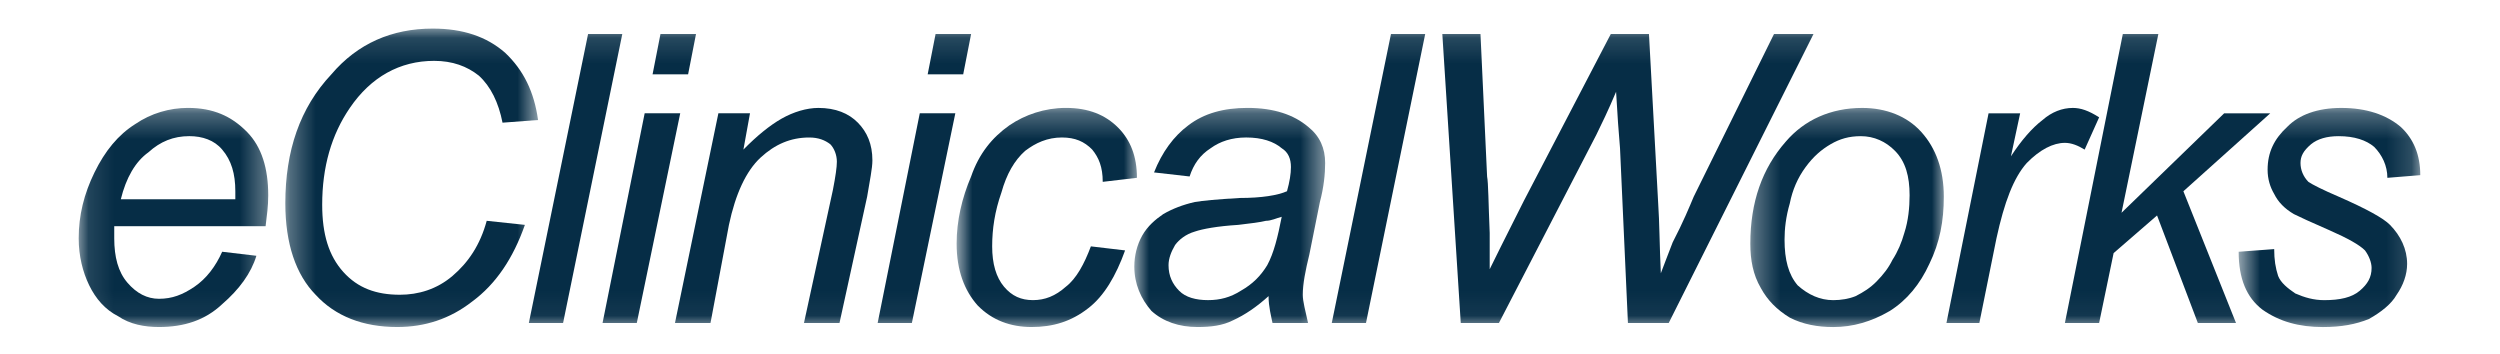 <svg width="99" height="14" viewBox="0 0 99 14" fill="none" xmlns="http://www.w3.org/2000/svg">
<mask id="mask0_8345_2885" style="mask-type:luminance" maskUnits="userSpaceOnUse" x="3" y="4" width="8" height="9">
<path d="M10.674 4.274H3.116V12.95H10.674V4.274Z" fill="white"/>
</mask>
<g mask="url(#mask0_8345_2885)">
<path d="M8.798 9.969L10.153 10.129C9.944 10.82 9.475 11.459 8.798 12.045C8.12 12.684 7.286 12.95 6.296 12.95C5.722 12.95 5.149 12.843 4.68 12.524C4.159 12.258 3.794 11.832 3.533 11.3C3.273 10.767 3.116 10.129 3.116 9.436C3.116 8.531 3.325 7.68 3.742 6.828C4.159 5.976 4.68 5.338 5.358 4.912C5.983 4.486 6.713 4.273 7.443 4.273C8.433 4.273 9.163 4.592 9.788 5.231C10.361 5.817 10.622 6.668 10.622 7.733C10.622 8.159 10.57 8.531 10.518 8.957H4.524C4.524 9.117 4.524 9.277 4.524 9.436C4.524 10.181 4.68 10.767 5.045 11.193C5.41 11.619 5.827 11.832 6.296 11.832C6.817 11.832 7.234 11.672 7.703 11.353C8.172 11.033 8.537 10.554 8.798 9.969ZM4.784 7.892H9.319C9.319 7.733 9.319 7.627 9.319 7.574C9.319 6.881 9.163 6.349 8.798 5.923C8.485 5.551 8.016 5.391 7.495 5.391C6.869 5.391 6.348 5.604 5.879 6.03C5.358 6.402 4.993 7.041 4.784 7.892Z" fill="#062D46"/>
</g>
<mask id="mask1_8345_2885" style="mask-type:luminance" maskUnits="userSpaceOnUse" x="11" y="1" width="11" height="12">
<path d="M21.359 1.133H11.299V12.95H21.359V1.133Z" fill="white"/>
</mask>
<g mask="url(#mask1_8345_2885)">
<path d="M19.274 8.744L20.786 8.905C20.317 10.235 19.639 11.246 18.701 11.939C17.815 12.631 16.824 12.95 15.73 12.95C14.375 12.95 13.28 12.524 12.498 11.672C11.716 10.873 11.299 9.649 11.299 8.052C11.299 5.976 11.873 4.273 13.124 2.942C14.166 1.718 15.521 1.132 17.137 1.132C18.336 1.132 19.274 1.451 20.004 2.09C20.734 2.782 21.151 3.634 21.307 4.752L19.9 4.858C19.743 4.06 19.431 3.421 18.962 2.995C18.493 2.623 17.919 2.41 17.189 2.41C15.834 2.41 14.688 3.048 13.854 4.273C13.124 5.338 12.759 6.615 12.759 8.106C12.759 9.277 13.02 10.129 13.593 10.767C14.166 11.406 14.896 11.672 15.834 11.672C16.564 11.672 17.294 11.459 17.919 10.927C18.544 10.395 19.014 9.702 19.274 8.744Z" fill="#062D46"/>
</g>
<mask id="mask2_8345_2885" style="mask-type:luminance" maskUnits="userSpaceOnUse" x="0" y="1" width="99" height="12">
<path d="M98.971 1.133H0.041V12.95H98.971V1.133Z" fill="white"/>
</mask>
<g mask="url(#mask2_8345_2885)">
<path d="M20.942 12.791L23.288 1.346H24.643L22.298 12.791H20.942Z" fill="#062D46"/>
</g>
<mask id="mask3_8345_2885" style="mask-type:luminance" maskUnits="userSpaceOnUse" x="0" y="1" width="99" height="12">
<path d="M98.971 1.133H0.041V12.95H98.971V1.133Z" fill="white"/>
</mask>
<g mask="url(#mask3_8345_2885)">
<path d="M23.861 12.791L25.529 4.486H26.937L25.217 12.791H23.861ZM25.842 2.943L26.155 1.346H27.562L27.249 2.943H25.842Z" fill="#062D46"/>
</g>
<mask id="mask4_8345_2885" style="mask-type:luminance" maskUnits="userSpaceOnUse" x="0" y="1" width="99" height="12">
<path d="M98.971 1.133H0.041V12.95H98.971V1.133Z" fill="white"/>
</mask>
<g mask="url(#mask4_8345_2885)">
<path d="M26.729 12.791L28.448 4.486H29.7L29.439 5.924C29.96 5.391 30.481 4.965 30.95 4.699C31.419 4.433 31.941 4.274 32.41 4.274C33.087 4.274 33.608 4.486 33.973 4.859C34.339 5.232 34.547 5.711 34.547 6.35C34.547 6.669 34.443 7.148 34.339 7.787L33.244 12.791H31.837L32.983 7.521C33.087 6.989 33.14 6.616 33.14 6.403C33.14 6.137 33.035 5.871 32.879 5.711C32.67 5.551 32.41 5.445 32.045 5.445C31.315 5.445 30.69 5.711 30.116 6.243C29.543 6.775 29.126 7.68 28.866 8.905L28.136 12.791H26.729Z" fill="#062D46"/>
</g>
<mask id="mask5_8345_2885" style="mask-type:luminance" maskUnits="userSpaceOnUse" x="0" y="1" width="99" height="12">
<path d="M98.971 1.133H0.041V12.95H98.971V1.133Z" fill="white"/>
</mask>
<g mask="url(#mask5_8345_2885)">
<path d="M34.755 12.791L36.423 4.486H37.831L36.11 12.791H34.755ZM36.736 2.943L37.049 1.346H38.456L38.143 2.943H36.736Z" fill="#062D46"/>
</g>
<mask id="mask6_8345_2885" style="mask-type:luminance" maskUnits="userSpaceOnUse" x="37" y="4" width="9" height="9">
<path d="M45.075 4.274H37.882V12.95H45.075V4.274Z" fill="white"/>
</mask>
<g mask="url(#mask6_8345_2885)">
<path d="M43.199 9.756L44.554 9.916C44.189 10.927 43.72 11.726 43.095 12.205C42.417 12.737 41.688 12.95 40.854 12.95C40.019 12.95 39.29 12.684 38.717 12.098C38.195 11.512 37.882 10.714 37.882 9.65C37.882 8.744 38.091 7.84 38.456 6.988C38.769 6.083 39.29 5.444 39.968 4.965C40.593 4.539 41.375 4.273 42.209 4.273C43.095 4.273 43.772 4.539 44.294 5.071C44.763 5.551 45.023 6.189 45.023 7.041L43.668 7.201C43.668 6.615 43.512 6.242 43.251 5.923C42.939 5.604 42.574 5.444 42.052 5.444C41.479 5.444 41.01 5.657 40.593 5.976C40.176 6.349 39.863 6.881 39.655 7.627C39.394 8.371 39.29 9.064 39.29 9.756C39.29 10.448 39.446 10.98 39.759 11.353C40.072 11.725 40.437 11.885 40.906 11.885C41.375 11.885 41.792 11.725 42.209 11.353C42.626 11.033 42.939 10.448 43.199 9.756Z" fill="#062D46"/>
</g>
<mask id="mask7_8345_2885" style="mask-type:luminance" maskUnits="userSpaceOnUse" x="44" y="4" width="9" height="9">
<path d="M52.529 4.274H44.919V12.95H52.529V4.274Z" fill="white"/>
</mask>
<g mask="url(#mask7_8345_2885)">
<path d="M50.235 11.726C49.766 12.152 49.297 12.47 48.828 12.684C48.411 12.897 47.942 12.95 47.42 12.95C46.691 12.95 46.065 12.737 45.596 12.311C45.179 11.832 44.919 11.246 44.919 10.554C44.919 10.129 45.023 9.702 45.231 9.33C45.44 8.957 45.753 8.691 46.065 8.478C46.43 8.266 46.847 8.106 47.316 7.999C47.629 7.946 48.202 7.892 49.089 7.84C49.974 7.84 50.6 7.733 50.965 7.573C51.069 7.201 51.121 6.881 51.121 6.615C51.121 6.295 51.017 6.03 50.756 5.87C50.443 5.604 49.974 5.444 49.349 5.444C48.776 5.444 48.306 5.604 47.942 5.87C47.525 6.136 47.264 6.509 47.108 6.988L45.7 6.828C46.013 6.03 46.482 5.391 47.056 4.965C47.681 4.486 48.463 4.273 49.401 4.273C50.443 4.273 51.226 4.539 51.799 5.018C52.268 5.391 52.476 5.87 52.476 6.456C52.476 6.881 52.424 7.413 52.268 7.999L51.851 10.075C51.695 10.714 51.59 11.246 51.59 11.672C51.59 11.939 51.695 12.311 51.799 12.79H50.391C50.339 12.524 50.235 12.152 50.235 11.726ZM50.756 8.585C50.548 8.638 50.339 8.744 50.131 8.744C49.922 8.798 49.505 8.851 49.036 8.905C48.202 8.957 47.629 9.064 47.316 9.17C46.951 9.277 46.691 9.49 46.534 9.702C46.378 9.969 46.274 10.235 46.274 10.501C46.274 10.927 46.43 11.246 46.691 11.512C46.951 11.779 47.368 11.885 47.837 11.885C48.306 11.885 48.723 11.779 49.14 11.512C49.609 11.246 49.922 10.927 50.183 10.501C50.443 10.022 50.6 9.383 50.756 8.585Z" fill="#062D46"/>
</g>
<mask id="mask8_8345_2885" style="mask-type:luminance" maskUnits="userSpaceOnUse" x="0" y="1" width="99" height="12">
<path d="M98.971 1.133H0.041V12.95H98.971V1.133Z" fill="white"/>
</mask>
<g mask="url(#mask8_8345_2885)">
<path d="M52.738 12.791L55.083 1.346H56.438L54.093 12.791H52.738Z" fill="#062D46"/>
</g>
<mask id="mask9_8345_2885" style="mask-type:luminance" maskUnits="userSpaceOnUse" x="0" y="1" width="99" height="12">
<path d="M98.971 1.133H0.041V12.95H98.971V1.133Z" fill="white"/>
</mask>
<g mask="url(#mask9_8345_2885)">
<path d="M57.846 12.791L57.116 1.346H58.627L58.889 6.989C58.94 7.255 58.94 8 58.992 9.224C58.992 9.544 58.992 9.757 58.992 9.916C58.992 9.97 58.992 10.236 58.992 10.661C59.618 9.384 60.087 8.479 60.348 7.947L63.788 1.346H65.299L65.664 8.053C65.716 8.799 65.716 9.703 65.769 10.821C65.873 10.555 66.029 10.129 66.238 9.597C66.654 8.799 66.915 8.16 67.072 7.787L70.251 1.346H71.815L66.081 12.791H64.466L64.153 5.871C64.101 5.285 64.048 4.54 63.997 3.635C63.683 4.38 63.423 4.913 63.214 5.339L59.357 12.791H57.846Z" fill="#062D46"/>
</g>
<mask id="mask10_8345_2885" style="mask-type:luminance" maskUnits="userSpaceOnUse" x="69" y="4" width="9" height="9">
<path d="M77.027 4.274H69.313V12.95H77.027V4.274Z" fill="white"/>
</mask>
<g mask="url(#mask10_8345_2885)">
<path d="M69.313 9.651C69.313 8 69.782 6.67 70.72 5.605C71.45 4.753 72.493 4.274 73.743 4.274C74.682 4.274 75.516 4.594 76.089 5.232C76.662 5.871 76.975 6.723 76.975 7.788C76.975 8.745 76.819 9.598 76.402 10.45C76.037 11.248 75.516 11.886 74.838 12.313C74.108 12.738 73.378 12.951 72.596 12.951C71.971 12.951 71.398 12.845 70.876 12.579C70.355 12.259 69.99 11.886 69.73 11.407C69.417 10.875 69.313 10.29 69.313 9.651ZM70.668 9.491C70.668 10.29 70.824 10.875 71.189 11.301C71.606 11.674 72.075 11.886 72.596 11.886C72.909 11.886 73.222 11.833 73.483 11.727C73.795 11.567 74.056 11.407 74.317 11.141C74.577 10.875 74.786 10.609 74.942 10.29C75.151 9.97 75.307 9.598 75.411 9.225C75.568 8.745 75.62 8.214 75.62 7.734C75.62 6.989 75.463 6.404 75.046 5.978C74.682 5.605 74.212 5.392 73.691 5.392C73.222 5.392 72.857 5.499 72.493 5.711C72.128 5.925 71.815 6.191 71.502 6.617C71.189 7.042 70.981 7.521 70.876 8.054C70.72 8.586 70.668 9.065 70.668 9.491Z" fill="#062D46"/>
</g>
<mask id="mask11_8345_2885" style="mask-type:luminance" maskUnits="userSpaceOnUse" x="0" y="1" width="99" height="12">
<path d="M98.971 1.133H0.041V12.95H98.971V1.133Z" fill="white"/>
</mask>
<g mask="url(#mask11_8345_2885)">
<path d="M77.079 12.791L78.747 4.487H79.998L79.633 6.19C80.05 5.551 80.467 5.072 80.884 4.753C81.249 4.433 81.666 4.274 82.083 4.274C82.396 4.274 82.709 4.38 83.126 4.646L82.552 5.924C82.292 5.764 82.031 5.657 81.771 5.657C81.302 5.657 80.78 5.924 80.259 6.456C79.738 7.041 79.373 8 79.06 9.437L78.382 12.791H77.079V12.791Z" fill="#062D46"/>
</g>
<mask id="mask12_8345_2885" style="mask-type:luminance" maskUnits="userSpaceOnUse" x="3" y="1" width="93" height="12">
<path d="M95.844 1.133H3.116V12.95H95.844V1.133Z" fill="white"/>
</mask>
<g mask="url(#mask12_8345_2885)">
<path d="M81.77 12.791L84.064 1.346H85.471L84.012 8.426L88.077 4.487H89.902L86.462 7.574L88.546 12.791H87.035L85.419 8.532L83.699 10.023L83.125 12.791H81.77Z" fill="#062D46"/>
</g>
<mask id="mask13_8345_2885" style="mask-type:luminance" maskUnits="userSpaceOnUse" x="88" y="4" width="8" height="9">
<path d="M95.844 4.274H88.651V12.95H95.844V4.274Z" fill="white"/>
</mask>
<g mask="url(#mask13_8345_2885)">
<path d="M88.651 9.97L90.058 9.864C90.058 10.29 90.11 10.609 90.214 10.928C90.319 11.194 90.579 11.407 90.892 11.62C91.257 11.78 91.622 11.886 92.039 11.886C92.664 11.886 93.133 11.78 93.446 11.514C93.759 11.248 93.915 10.982 93.915 10.609C93.915 10.396 93.811 10.13 93.654 9.917C93.445 9.704 92.977 9.438 92.247 9.118C91.517 8.799 91.048 8.586 90.839 8.479C90.475 8.267 90.214 8 90.058 7.681C89.901 7.415 89.797 7.096 89.797 6.723C89.797 6.031 90.058 5.499 90.579 5.019C91.048 4.54 91.778 4.274 92.716 4.274C93.706 4.274 94.488 4.54 95.062 5.019C95.583 5.499 95.843 6.137 95.843 6.936L94.54 7.042C94.54 6.563 94.332 6.137 94.019 5.818C93.706 5.552 93.237 5.392 92.612 5.392C92.143 5.392 91.778 5.499 91.517 5.712C91.205 5.978 91.1 6.191 91.1 6.457C91.1 6.723 91.205 6.989 91.413 7.202C91.57 7.309 91.986 7.521 92.612 7.788C93.706 8.267 94.384 8.639 94.645 8.906C95.062 9.331 95.322 9.864 95.322 10.45C95.322 10.875 95.166 11.301 94.906 11.674C94.697 12.046 94.28 12.366 93.811 12.632C93.29 12.845 92.716 12.951 91.986 12.951C91.048 12.951 90.266 12.738 89.589 12.259C88.963 11.78 88.651 11.035 88.651 9.97Z" fill="#062D46"/>
</g>
</svg>
